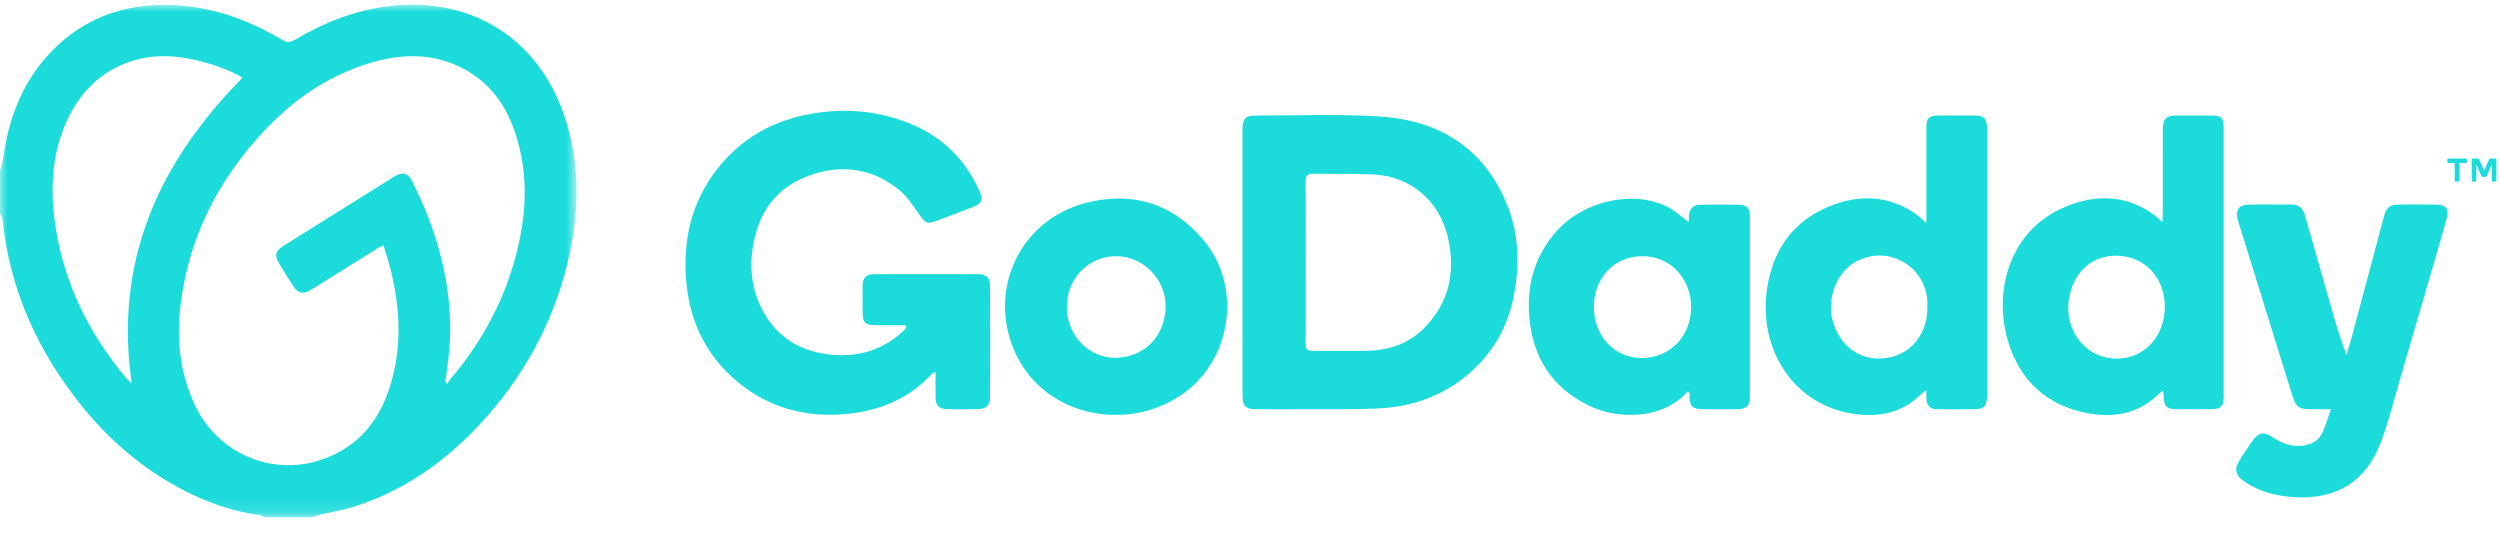 <svg xmlns="http://www.w3.org/2000/svg" xmlns:xlink="http://www.w3.org/1999/xlink" width="170px" height="38px" viewBox="0 0 170 38"><title>go_daddy-testimonial@1x</title><defs><polygon id="path-1" points="0 0.004 39.204 0.004 39.204 34.855 0 34.855"></polygon></defs><g id="Hi-fi---Desktop" stroke="none" stroke-width="1" fill="none" fill-rule="evenodd"><g id="HF---Services-V1.1" transform="translate(-305, -4162)"><g id="Group-2" transform="translate(150, 3963.214)"><g id="go_daddy-testimonial" transform="translate(155, 199.018)"><g id="Group-3" transform="translate(0, 0.085)"><mask id="mask-2" fill="white"><use xlink:href="#path-1"></use></mask><g id="Clip-2"></g><path d="M34.97,17.463 C34.114,20.471 32.613,23.135 30.587,25.511 C30.521,25.588 30.489,25.695 30.44,25.788 C30.386,25.752 30.331,25.716 30.276,25.68 C30.353,25.101 30.44,24.524 30.505,23.944 C30.863,20.708 30.296,17.599 29.168,14.577 C28.847,13.718 28.445,12.887 28.052,12.056 C27.762,11.442 27.379,11.337 26.809,11.691 C24.298,13.255 21.79,14.822 19.284,16.395 C18.707,16.757 18.647,17.05 19.003,17.638 C19.299,18.128 19.604,18.615 19.912,19.099 C20.258,19.641 20.614,19.722 21.166,19.379 C22.679,18.439 24.188,17.494 25.7,16.553 C25.798,16.492 25.906,16.445 26.079,16.355 C26.27,17.015 26.474,17.625 26.622,18.249 C27.136,20.418 27.285,22.608 26.821,24.802 C26.234,27.584 24.883,29.813 22.086,30.863 C18.611,32.168 14.798,30.565 13.233,27.194 C12.201,24.971 11.984,22.63 12.297,20.241 C12.88,15.787 14.819,11.97 17.862,8.689 C19.893,6.5 22.267,4.837 25.142,3.971 C27.337,3.311 29.522,3.266 31.602,4.403 C33.303,5.332 34.373,6.799 34.994,8.6 C36.011,11.553 35.809,14.516 34.97,17.463 M8.621,25.439 C6.034,22.372 4.315,18.89 3.745,14.903 C3.386,12.385 3.538,9.892 4.702,7.563 C6.217,4.534 9.229,3.053 12.566,3.624 C13.811,3.838 15.001,4.197 16.131,4.757 C16.25,4.816 16.362,4.89 16.492,4.966 C10.779,10.753 7.751,17.443 8.959,25.75 C8.838,25.64 8.716,25.551 8.621,25.439 M26.426,0.104 C24.131,0.386 22.019,1.217 20.042,2.394 C19.752,2.567 19.542,2.597 19.229,2.412 C16.637,0.88 13.873,-0.068 10.816,0.02 C8.056,0.099 5.653,1.051 3.685,2.995 C1.576,5.078 0.572,7.687 0.198,10.579 C0.167,10.82 0.068,11.052 -2.67433464e-05,11.288 L-2.67433464e-05,14.189 C0.058,14.32 0.154,14.447 0.168,14.582 C0.652,19.363 2.557,23.545 5.539,27.263 C7.459,29.656 9.76,31.606 12.491,33.022 C14.093,33.852 15.776,34.45 17.574,34.696 C17.733,34.717 17.883,34.801 18.037,34.855 L21.209,34.855 C21.379,34.801 21.546,34.736 21.719,34.695 C22.568,34.49 23.44,34.357 24.265,34.081 C27.546,32.986 30.293,31.048 32.628,28.533 C35.534,25.402 37.566,21.766 38.579,17.602 C39.408,14.196 39.497,10.79 38.327,7.427 C36.532,2.266 31.994,-0.58 26.426,0.104" id="Fill-1" fill="#1BDBDB" mask="url(#mask-2)"></path></g><path d="M66.582,18.413 C64.18,18.406 61.778,18.406 59.377,18.413 C58.901,18.415 58.664,18.675 58.659,19.152 C58.653,19.651 58.658,20.149 58.657,20.648 C58.657,21.834 58.712,21.887 59.923,21.887 C60.478,21.887 61.033,21.887 61.608,21.887 C61.608,22.007 61.621,22.046 61.606,22.064 C61.531,22.157 61.456,22.253 61.367,22.333 C59.961,23.606 58.304,24.08 56.435,23.877 C54.731,23.693 53.302,22.992 52.292,21.578 C51.219,20.076 50.918,18.371 51.19,16.578 C51.544,14.25 52.774,12.516 55.016,11.708 C57.219,10.913 59.348,11.196 61.187,12.723 C61.719,13.165 62.11,13.789 62.518,14.363 C62.938,14.955 63.038,15.022 63.703,14.776 C64.508,14.477 65.31,14.166 66.114,13.864 C66.784,13.613 66.881,13.389 66.587,12.737 C65.676,10.712 64.228,9.212 62.194,8.309 C59.993,7.333 57.683,7.093 55.324,7.478 C52.577,7.927 50.291,9.208 48.612,11.469 C47.119,13.478 46.526,15.763 46.622,18.24 C46.738,21.257 47.835,23.828 50.195,25.769 C52.32,27.515 54.811,28.17 57.517,27.921 C59.775,27.714 61.794,26.904 63.368,25.187 C63.41,25.142 63.487,25.131 63.616,25.074 C63.616,25.691 63.611,26.245 63.618,26.798 C63.625,27.32 63.834,27.568 64.347,27.585 C65.086,27.609 65.828,27.609 66.567,27.582 C67.071,27.564 67.317,27.308 67.319,26.801 C67.329,24.248 67.329,21.695 67.321,19.142 C67.319,18.669 67.053,18.414 66.582,18.413" id="Fill-4" fill="#1BDBDB"></path><path d="M96.8,22.118 C95.737,23.174 94.401,23.594 92.934,23.621 C91.712,23.643 90.489,23.613 89.267,23.633 C88.886,23.639 88.781,23.509 88.784,23.138 C88.801,21.297 88.792,19.456 88.792,17.614 C88.791,15.788 88.806,13.962 88.781,12.137 C88.775,11.687 88.926,11.57 89.351,11.58 C90.693,11.612 92.038,11.565 93.378,11.629 C95.905,11.752 97.874,13.392 98.455,15.904 C98.997,18.244 98.554,20.375 96.8,22.118 M93.79,7.686 C91.036,7.513 88.264,7.632 85.5,7.623 C84.668,7.62 84.492,7.799 84.492,8.63 C84.492,11.621 84.492,14.612 84.492,17.603 C84.492,20.625 84.49,23.646 84.494,26.668 C84.494,27.385 84.705,27.593 85.409,27.594 C86.602,27.596 87.796,27.601 88.989,27.593 C90.65,27.581 92.315,27.627 93.97,27.524 C96.295,27.378 98.386,26.551 100.122,24.966 C101.605,23.613 102.526,21.921 102.925,19.953 C103.37,17.756 103.287,15.58 102.405,13.507 C100.797,9.729 97.742,7.935 93.79,7.686" id="Fill-6" fill="#1BDBDB"></path><path d="M127.624,24.148 C126.226,24.099 125.078,23.14 124.642,21.657 C124.186,20.105 124.877,18.287 126.199,17.562 C128.394,16.358 131.024,17.89 131.065,20.397 C131.066,20.487 131.065,20.578 131.065,20.669 C131.065,22.752 129.615,24.217 127.624,24.148 M135.114,8.363 C135.074,7.828 134.876,7.63 134.346,7.625 C133.486,7.617 132.625,7.617 131.764,7.624 C131.171,7.629 130.996,7.816 130.995,8.428 C130.993,9.621 130.995,10.814 130.995,12.007 L130.995,14.941 C130.664,14.659 130.447,14.433 130.191,14.262 C128.319,13.014 126.324,12.993 124.322,13.83 C121.905,14.84 120.59,16.755 120.176,19.305 C119.526,23.313 121.794,27.203 125.912,27.885 C127.675,28.177 129.314,27.894 130.641,26.56 C130.718,26.483 130.821,26.434 130.995,26.315 C130.995,26.575 130.988,26.736 130.996,26.897 C131.019,27.335 131.241,27.583 131.668,27.589 C132.574,27.603 133.48,27.604 134.386,27.588 C134.862,27.58 135.057,27.374 135.108,26.892 C135.125,26.727 135.12,26.56 135.12,26.394 C135.121,20.55 135.121,14.706 135.121,8.861 C135.121,8.695 135.126,8.529 135.114,8.363" id="Fill-8" fill="#1BDBDB"></path><path d="M144.129,24.15 C141.758,24.249 140.354,22.159 140.683,20.106 C140.963,18.359 142.138,17.244 143.683,17.16 C145.71,17.05 147.213,18.539 147.209,20.652 C147.206,22.569 145.866,24.078 144.129,24.15 M150.346,7.623 C149.591,7.62 148.836,7.621 148.081,7.622 C147.275,7.623 147.072,7.827 147.071,8.644 C147.069,10.531 147.071,12.419 147.07,14.307 C147.07,14.465 147.055,14.622 147.043,14.874 C146.812,14.67 146.668,14.521 146.504,14.4 C144.602,13.001 142.536,12.965 140.451,13.826 C136.719,15.368 135.515,19.471 136.535,22.93 C137.349,25.69 139.229,27.391 142.087,27.886 C143.833,28.188 145.454,27.87 146.774,26.567 C146.851,26.492 146.953,26.442 147.083,26.352 C147.103,26.495 147.12,26.567 147.122,26.64 C147.151,27.436 147.309,27.592 148.094,27.594 C148.864,27.596 149.634,27.6 150.404,27.593 C151.011,27.588 151.21,27.379 151.21,26.769 C151.211,20.668 151.211,14.567 151.21,8.466 C151.21,7.78 151.052,7.625 150.346,7.623" id="Fill-10" fill="#1BDBDB"></path><path d="M111.64,24.117 C109.777,24.114 108.378,22.614 108.382,20.623 C108.386,18.639 109.789,17.185 111.693,17.188 C113.568,17.192 114.996,18.691 114.994,20.653 C114.991,22.629 113.548,24.121 111.64,24.117 M118.312,13.691 C117.392,13.67 116.47,13.674 115.55,13.691 C115.12,13.7 114.906,13.979 114.857,14.389 C114.839,14.536 114.842,14.686 114.833,14.874 C114.352,14.517 113.953,14.143 113.488,13.89 C111.202,12.646 107.742,13.379 105.87,15.464 C104.405,17.096 103.829,19.025 103.982,21.181 C104.177,23.953 105.444,26.049 107.969,27.315 C110.006,28.336 113.087,28.303 114.754,26.396 C114.764,26.385 114.808,26.405 114.86,26.414 C114.869,26.493 114.887,26.579 114.887,26.665 C114.892,27.409 115.076,27.594 115.825,27.594 C116.625,27.595 117.425,27.602 118.226,27.592 C118.728,27.586 118.991,27.336 118.991,26.841 C118.997,22.703 118.996,18.565 118.991,14.427 C118.991,13.964 118.762,13.702 118.312,13.691" id="Fill-12" fill="#1BDBDB"></path><path d="M165.759,13.686 C164.838,13.664 163.917,13.672 162.996,13.681 C162.526,13.686 162.256,13.939 162.135,14.396 C161.394,17.195 160.644,19.991 159.893,22.787 C159.792,23.161 159.671,23.53 159.559,23.901 C159.134,22.805 158.825,21.736 158.519,20.666 C157.923,18.577 157.331,16.487 156.733,14.399 C156.598,13.927 156.308,13.663 155.781,13.673 C154.845,13.689 153.908,13.66 152.973,13.681 C152.196,13.699 151.963,14.058 152.197,14.813 C153.44,18.816 154.684,22.819 155.929,26.821 C156.111,27.407 156.368,27.592 156.989,27.594 C157.452,27.596 157.915,27.595 158.504,27.595 C158.287,28.206 158.149,28.699 157.939,29.16 C157.68,29.726 157.194,29.996 156.577,30.072 C155.81,30.166 155.158,29.909 154.534,29.5 C153.921,29.099 153.574,29.168 153.157,29.759 C152.853,30.191 152.556,30.629 152.28,31.078 C151.909,31.683 152.018,32.1 152.604,32.502 C153.645,33.217 154.814,33.509 156.056,33.578 C158.878,33.735 160.882,32.515 161.884,29.876 C162.423,28.456 162.784,26.968 163.214,25.508 C163.891,23.208 164.559,20.905 165.228,18.603 C165.62,17.256 166.018,15.91 166.389,14.558 C166.546,13.986 166.334,13.699 165.759,13.686" id="Fill-14" fill="#1BDBDB"></path><path d="M79.26,20.675 C79.197,22.653 77.822,24.034 75.927,24.098 C74.059,24.161 72.54,22.568 72.541,20.65 C72.542,18.705 74.02,17.184 75.904,17.188 C77.755,17.193 79.32,18.8 79.26,20.675 M73.848,13.564 C69.687,14.629 67.446,18.819 68.678,22.816 C69.659,25.998 72.5,27.975 75.884,27.979 C77.416,27.983 78.829,27.573 80.127,26.756 C83.736,24.485 84.569,19.307 81.806,16.057 C79.691,13.57 76.964,12.766 73.848,13.564" id="Fill-16" fill="#1BDBDB"></path><path d="M169.674,10.55 C169.573,10.552 169.471,10.553 169.37,10.549 C169.308,10.548 169.273,10.571 169.248,10.629 C169.155,10.847 169.057,11.064 168.96,11.282 C168.949,11.308 168.935,11.333 168.918,11.368 C168.902,11.335 168.892,11.315 168.883,11.295 C168.787,11.077 168.688,10.86 168.596,10.641 C168.567,10.571 168.526,10.545 168.452,10.549 C168.361,10.554 168.27,10.55 168.178,10.55 C168.084,10.551 168.077,10.558 168.077,10.648 C168.076,11.105 168.076,11.561 168.077,12.018 C168.077,12.049 168.089,12.081 168.095,12.113 L168.369,12.113 C168.377,12.079 168.391,12.046 168.391,12.012 C168.393,11.703 168.392,11.393 168.392,11.084 L168.392,11.004 L168.407,11.001 C168.419,11.024 168.432,11.048 168.443,11.072 C168.54,11.286 168.638,11.5 168.731,11.716 C168.76,11.784 168.798,11.805 168.872,11.813 C169.016,11.83 169.085,11.772 169.134,11.641 C169.209,11.442 169.305,11.251 169.392,11.058 C169.401,11.038 169.412,11.019 169.431,10.981 C169.434,11.024 169.436,11.048 169.436,11.071 C169.436,11.383 169.435,11.695 169.437,12.007 C169.438,12.042 169.455,12.077 169.465,12.113 L169.739,12.113 C169.744,12.088 169.753,12.064 169.753,12.04 C169.754,11.571 169.753,11.102 169.754,10.632 C169.755,10.574 169.733,10.549 169.674,10.55" id="Fill-18" fill="#1BDBDB"></path><path d="M167.748,10.65 C167.749,10.557 167.742,10.55 167.649,10.55 C167.3,10.55 166.95,10.55 166.601,10.55 C166.386,10.55 166.421,10.536 166.419,10.733 C166.418,10.845 166.419,10.846 166.534,10.846 C166.66,10.846 166.786,10.846 166.918,10.846 L166.918,10.939 C166.918,11.294 166.918,11.648 166.919,12.003 C166.919,12.04 166.932,12.076 166.938,12.113 L167.227,12.113 C167.234,12.076 167.247,12.04 167.247,12.003 C167.249,11.649 167.248,11.294 167.248,10.939 L167.248,10.846 C167.359,10.846 167.457,10.846 167.556,10.846 C167.782,10.844 167.745,10.867 167.748,10.65" id="Fill-20" fill="#1BDBDB"></path></g></g></g></g></svg>